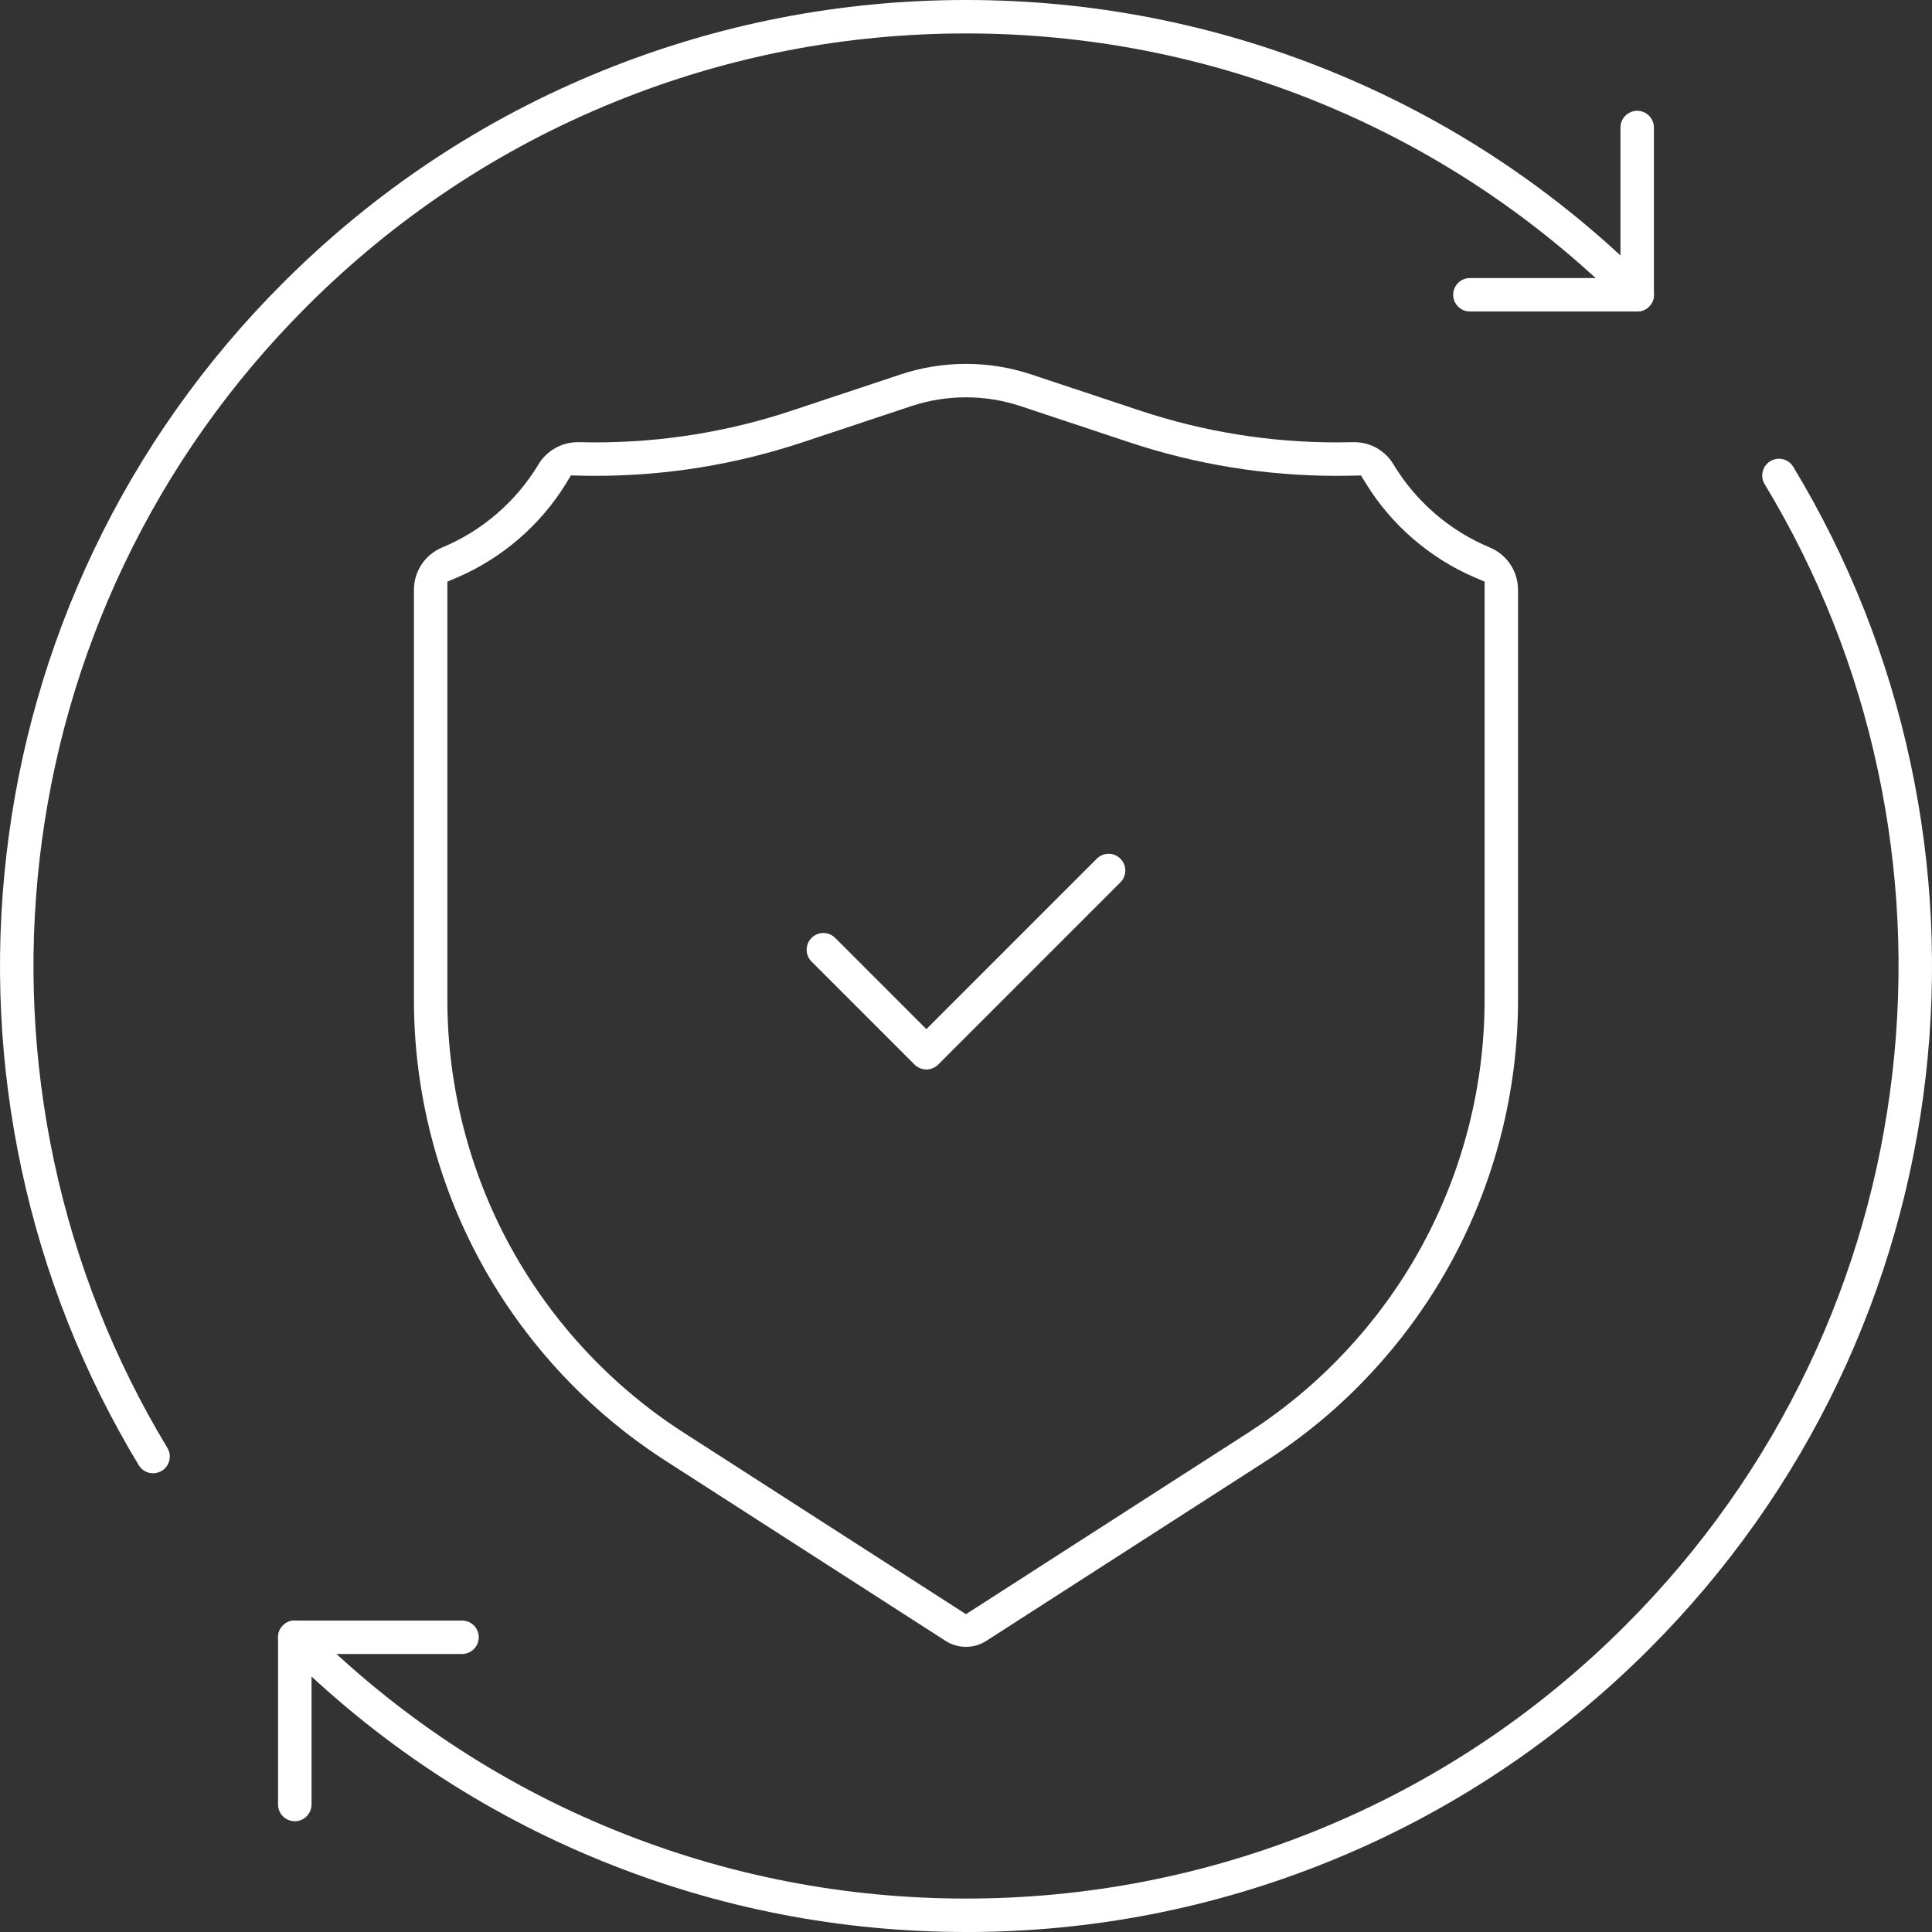 <svg width="52" height="52" viewBox="0 0 52 52" fill="none" xmlns="http://www.w3.org/2000/svg">
<rect x="0" y="0" width="52" height="52" fill="#333333" stroke="none"/>
<g clip-path="url(#clip0_4634_4143)">
<path d="M25.999 44.325C25.804 44.325 25.615 44.27 25.451 44.165L17.906 39.312C17.252 38.891 16.624 38.412 16.041 37.888C15.807 37.677 15.579 37.46 15.364 37.24C15.011 36.881 14.675 36.501 14.364 36.111C13.829 35.441 13.35 34.723 12.942 33.975C11.763 31.816 11.141 29.374 11.141 26.915V15.876C11.141 15.376 11.439 14.928 11.9 14.736C12.974 14.291 13.896 13.496 14.493 12.498C14.715 12.13 15.12 11.901 15.552 11.901C15.563 11.901 15.575 11.901 15.586 11.902H15.592C15.727 11.905 15.874 11.907 16.029 11.907C17.827 11.907 19.604 11.62 21.309 11.053L24.241 10.078C24.808 9.889 25.4 9.794 25.999 9.794C26.597 9.794 27.189 9.889 27.756 10.078L30.688 11.053C32.394 11.619 34.171 11.907 35.969 11.907C36.126 11.907 36.269 11.905 36.407 11.902H36.412C36.423 11.901 36.435 11.901 36.447 11.901C36.885 11.901 37.28 12.124 37.505 12.498C38.103 13.495 39.023 14.29 40.098 14.735C40.559 14.928 40.858 15.375 40.858 15.875V26.914C40.858 29.372 40.234 31.814 39.055 33.975C38.675 34.672 38.23 35.349 37.732 35.987C37.391 36.424 37.021 36.845 36.633 37.24C36.418 37.46 36.191 37.677 35.958 37.887C35.374 38.41 34.746 38.889 34.091 39.312L26.549 44.163C26.384 44.269 26.195 44.325 25.999 44.325V44.325ZM15.232 13.018C14.549 14.129 13.513 15.024 12.314 15.539L12.041 15.656V26.915C12.041 29.224 12.626 31.517 13.732 33.544C14.115 34.245 14.565 34.92 15.067 35.549C15.359 35.915 15.675 36.272 16.007 36.61C16.209 36.816 16.423 37.02 16.642 37.218C17.19 37.71 17.779 38.16 18.393 38.554L25.999 43.446L33.604 38.555C34.219 38.158 34.809 37.709 35.356 37.217C35.575 37.02 35.789 36.816 35.991 36.609C36.355 36.239 36.702 35.843 37.023 35.432C37.491 34.833 37.909 34.198 38.265 33.544C39.373 31.515 39.958 29.223 39.958 26.914V15.655L39.685 15.538C38.486 15.024 37.45 14.129 36.767 13.017L36.631 12.797L36.373 12.803C36.244 12.806 36.112 12.807 35.969 12.807C34.074 12.807 32.202 12.504 30.404 11.907L27.472 10.932C26.997 10.774 26.501 10.694 25.999 10.694C25.497 10.694 25.001 10.774 24.525 10.932L21.594 11.907C19.796 12.504 17.924 12.807 16.029 12.807C15.888 12.807 15.752 12.806 15.626 12.802L15.367 12.796L15.232 13.017V13.018Z" fill="white"/>
<path d="M24.933 28.785C24.814 28.785 24.698 28.737 24.615 28.653L21.843 25.881C21.667 25.705 21.667 25.42 21.843 25.244C21.928 25.159 22.041 25.112 22.161 25.112C22.281 25.112 22.394 25.159 22.479 25.244L24.933 27.699L29.52 23.112C29.605 23.027 29.718 22.98 29.838 22.98C29.958 22.98 30.071 23.027 30.156 23.112C30.332 23.287 30.332 23.573 30.156 23.748L25.252 28.653C25.166 28.738 25.053 28.785 24.933 28.785H24.933Z" fill="white"/>
<path d="M26 52C22.624 52 19.332 51.359 16.217 50.096C12.992 48.788 10.098 46.867 7.616 44.385C7.531 44.3 7.484 44.187 7.484 44.066C7.484 43.946 7.531 43.833 7.616 43.748C7.701 43.663 7.814 43.616 7.935 43.616C8.055 43.616 8.168 43.663 8.253 43.748C10.649 46.144 13.442 47.999 16.555 49.262C19.562 50.481 22.74 51.1 26 51.1C29.26 51.1 32.438 50.481 35.446 49.262C38.559 47.999 41.352 46.144 43.748 43.748C45.786 41.71 47.442 39.369 48.669 36.791C49.856 34.298 50.618 31.638 50.934 28.884C51.248 26.156 51.116 23.412 50.543 20.73C49.96 18.001 48.935 15.411 47.495 13.03C47.367 12.818 47.436 12.541 47.648 12.412C47.718 12.37 47.798 12.347 47.88 12.347C48.039 12.347 48.184 12.429 48.266 12.565C49.757 15.031 50.819 17.714 51.423 20.541C52.017 23.32 52.154 26.161 51.829 28.987C51.501 31.84 50.711 34.596 49.483 37.178C48.211 39.849 46.496 42.274 44.385 44.386C41.903 46.867 39.009 48.789 35.784 50.097C32.669 51.36 29.377 52.001 26 52.001V52Z" fill="white"/>
<path d="M4.12 39.653C3.961 39.653 3.816 39.572 3.734 39.435C2.243 36.969 1.181 34.286 0.577 31.459C-0.017 28.681 -0.153 25.839 0.172 23.013C0.5 20.16 1.289 17.405 2.518 14.822C3.789 12.151 5.504 9.726 7.616 7.615C10.097 5.133 12.991 3.211 16.217 1.903C19.332 0.641 22.624 0 26 0C29.377 0 32.668 0.641 35.784 1.904C39.009 3.212 41.903 5.133 44.385 7.615C44.47 7.7 44.517 7.813 44.517 7.934C44.517 8.054 44.47 8.167 44.385 8.252C44.3 8.337 44.187 8.384 44.066 8.384C43.946 8.384 43.833 8.337 43.748 8.252C41.352 5.856 38.559 4.001 35.446 2.738C32.439 1.519 29.261 0.9 26.001 0.9C22.741 0.9 19.563 1.519 16.556 2.738C13.442 4.001 10.649 5.856 8.253 8.252C6.215 10.29 4.559 12.631 3.332 15.21C2.146 17.702 1.384 20.362 1.067 23.116C0.753 25.844 0.885 28.588 1.458 31.27C2.042 33.999 3.067 36.59 4.505 38.97C4.634 39.182 4.565 39.459 4.353 39.588C4.283 39.63 4.203 39.653 4.122 39.653L4.12 39.653Z" fill="white"/>
<path d="M39.563 8.384C39.315 8.384 39.113 8.182 39.113 7.934C39.113 7.686 39.315 7.484 39.563 7.484H43.615V3.432C43.615 3.184 43.817 2.982 44.065 2.982C44.313 2.982 44.515 3.184 44.515 3.432V7.934C44.515 8.182 44.313 8.384 44.065 8.384H39.563Z" fill="white"/>
<path d="M7.935 49.019C7.686 49.019 7.484 48.816 7.484 48.569V44.067C7.484 43.819 7.686 43.617 7.935 43.617H12.436C12.684 43.617 12.886 43.819 12.886 44.067C12.886 44.315 12.684 44.517 12.436 44.517H8.385V48.569C8.385 48.816 8.183 49.019 7.935 49.019Z" fill="white"/>
</g>
<defs>
<clipPath id="clip0_4634_4143">
<rect width="52" height="52" fill="white"/>
</clipPath>
</defs>
</svg>
